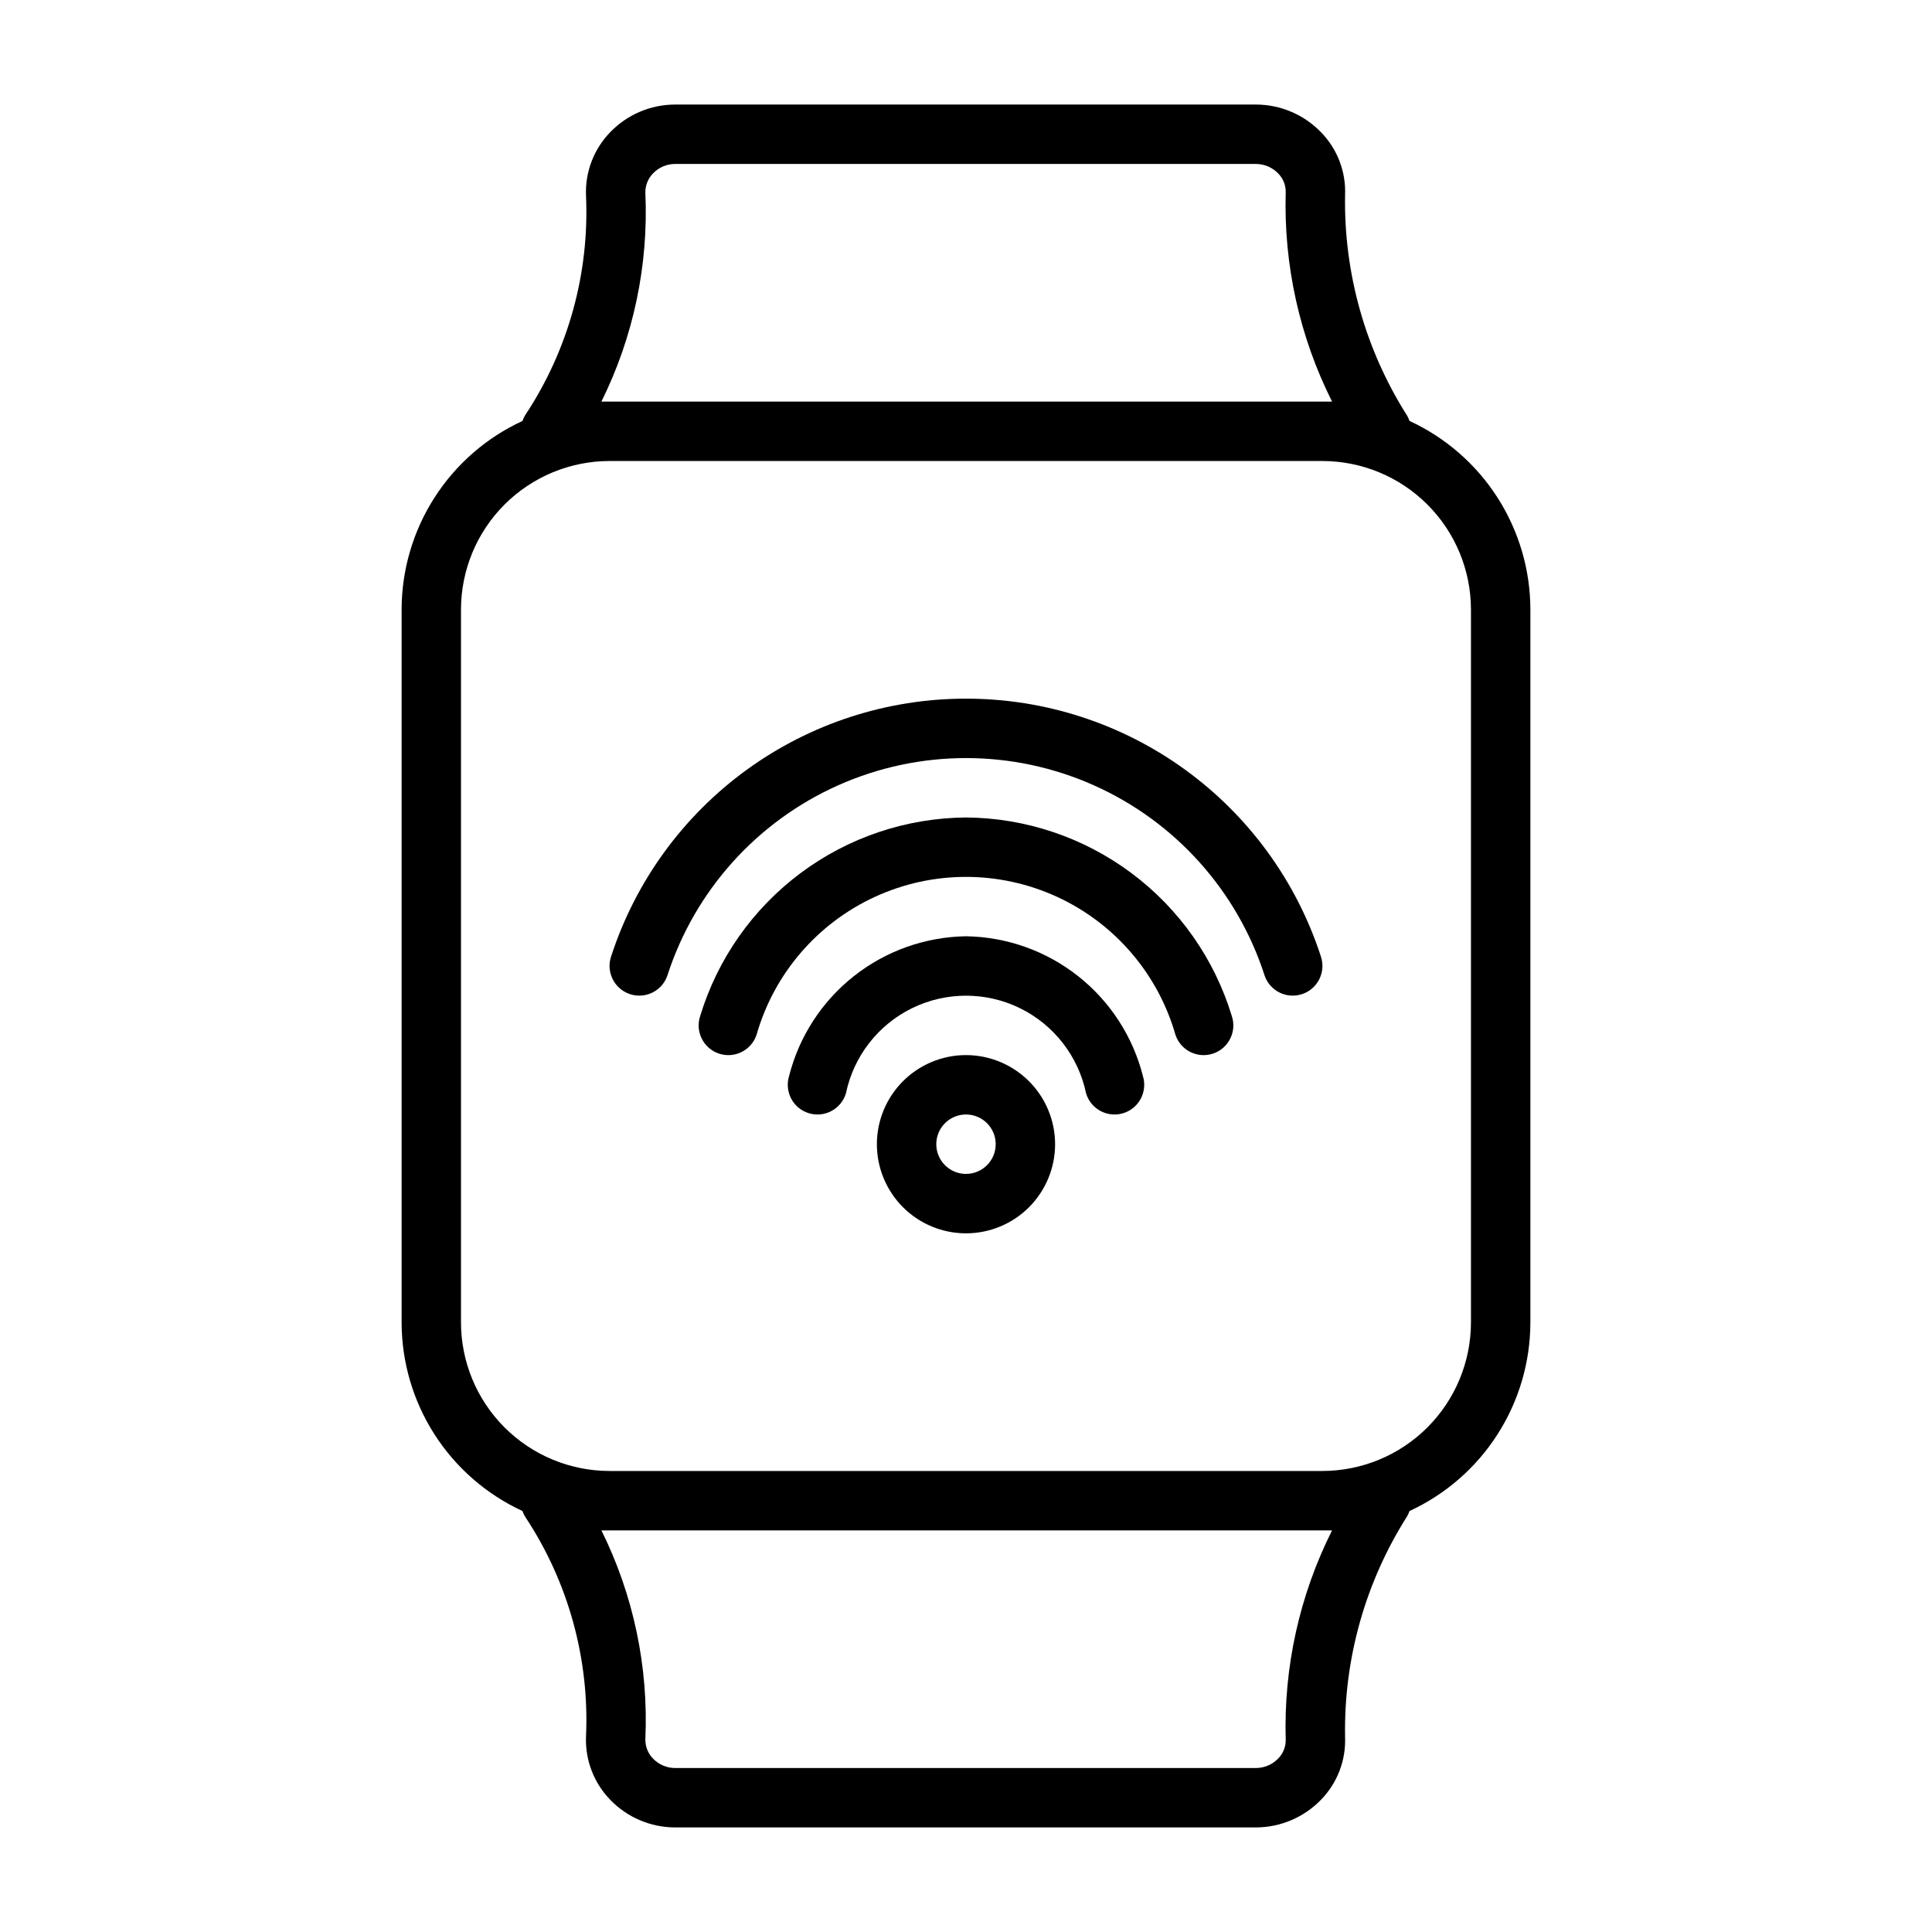 <?xml version="1.0" encoding="UTF-8"?>
<!-- Uploaded to: ICON Repo, www.iconrepo.com, Generator: ICON Repo Mixer Tools -->
<svg fill="#000000" width="800px" height="800px" version="1.1" viewBox="144 144 512 512" xmlns="http://www.w3.org/2000/svg">
 <g>
  <path d="m517.52 255.55c-0.145-0.449-0.332-0.883-0.555-1.297-11.133-17.5-16.875-37.887-16.504-58.625 0.238-6.172-2.066-12.172-6.383-16.59-4.519-4.676-10.738-7.32-17.238-7.332h-153.94c-6.465 0.012-12.645 2.637-17.141 7.277-4.363 4.473-6.699 10.539-6.461 16.785 0.938 20.617-4.695 41-16.086 58.207-0.312 0.5-0.566 1.031-0.758 1.582-9.547 4.41-17.633 11.457-23.309 20.309-5.676 8.855-8.699 19.148-8.715 29.664v188.93c0.016 10.52 3.039 20.809 8.715 29.664s13.762 15.898 23.309 20.309c0.191 0.555 0.445 1.086 0.758 1.582 11.391 17.211 17.023 37.594 16.086 58.211-0.238 6.242 2.098 12.309 6.461 16.781 4.496 4.641 10.676 7.266 17.141 7.281h153.94c6.5-0.016 12.719-2.66 17.238-7.336 4.316-4.418 6.621-10.418 6.383-16.59-0.371-20.738 5.371-41.125 16.504-58.625 0.223-0.414 0.41-0.848 0.555-1.293 9.555-4.406 17.648-11.453 23.328-20.309 5.676-8.859 8.703-19.152 8.719-29.676v-188.93c-0.016-10.52-3.043-20.816-8.719-29.672-5.68-8.859-13.773-15.906-23.328-20.309zm-214.14-5.125c8.492-17.133 12.5-36.141 11.648-55.242-0.062-1.965 0.684-3.867 2.062-5.266 1.52-1.574 3.613-2.465 5.805-2.469h153.94c2.223 0.004 4.348 0.91 5.891 2.508 1.332 1.34 2.059 3.168 2 5.059-0.551 19.203 3.668 38.242 12.285 55.41zm193.63 299.14c-8.617 17.172-12.836 36.211-12.285 55.414 0.059 1.887-0.668 3.715-2 5.055-1.543 1.602-3.668 2.504-5.891 2.508h-153.94c-2.191-0.004-4.285-0.895-5.805-2.469-1.383-1.398-2.125-3.301-2.062-5.266 0.852-19.102-3.156-38.109-11.648-55.242zm36.809-55.105c-0.012 10.438-4.164 20.441-11.543 27.82s-17.383 11.531-27.82 11.543h-188.93c-10.438-0.012-20.441-4.164-27.82-11.543s-11.527-17.383-11.539-27.82v-188.93c0.012-10.438 4.16-20.441 11.539-27.82s17.383-11.527 27.82-11.539h188.93c10.438 0.012 20.441 4.16 27.82 11.539s11.531 17.383 11.543 27.82z"/>
  <path d="m400 329.15c-20.879-0.012-41.227 6.59-58.121 18.859-16.895 12.27-29.469 29.574-35.918 49.43-1.398 4.109 0.789 8.574 4.891 9.984 4.106 1.414 8.578-0.762 10-4.863 7.238-22.48 23.695-40.82 45.262-50.445 21.566-9.625 46.207-9.625 67.773 0 21.566 9.625 38.02 27.965 45.258 50.445 1.422 4.102 5.894 6.277 10 4.863 4.102-1.41 6.293-5.875 4.891-9.984-6.449-19.855-19.023-37.16-35.918-49.43-16.895-12.27-37.238-18.871-58.117-18.859z"/>
  <path d="m400 360.64c-15.816 0.117-31.184 5.285-43.855 14.75-12.672 9.465-21.988 22.73-26.59 37.863-1.375 4.125 0.852 8.586 4.977 9.961s8.582-0.852 9.961-4.977c4.633-16.191 16.102-29.551 31.402-36.578 15.301-7.031 32.906-7.031 48.207 0 15.301 7.027 26.773 20.387 31.406 36.578 1.375 4.125 5.832 6.352 9.957 4.977s6.356-5.836 4.977-9.961c-4.598-15.133-13.914-28.398-26.586-37.863-12.676-9.465-28.039-14.633-43.855-14.75z"/>
  <path d="m400 392.12c-10.816 0.164-21.273 3.887-29.754 10.598-8.48 6.711-14.508 16.031-17.152 26.52-0.598 2-0.371 4.156 0.621 5.992 0.996 1.836 2.676 3.203 4.68 3.797 4.168 1.242 8.551-1.133 9.789-5.301 2.051-9.82 8.52-18.145 17.531-22.555 9.012-4.406 19.555-4.406 28.566 0 9.012 4.41 15.484 12.734 17.531 22.555 1.242 4.168 5.625 6.543 9.789 5.301 4.168-1.238 6.543-5.621 5.301-9.789-2.641-10.488-8.672-19.809-17.152-26.52-8.48-6.711-18.938-10.434-29.75-10.598z"/>
  <path d="m400 423.61c-6.266 0-12.273 2.488-16.699 6.918-4.43 4.43-6.918 10.438-6.918 16.699s2.488 12.27 6.918 16.699c4.426 4.43 10.434 6.918 16.699 6.918 6.262 0 12.27-2.488 16.699-6.918 4.426-4.43 6.914-10.438 6.914-16.699-0.004-6.262-2.496-12.266-6.922-16.691-4.43-4.426-10.43-6.918-16.691-6.926zm0 31.488c-3.184 0-6.055-1.918-7.273-4.859-1.219-2.941-0.547-6.328 1.707-8.578 2.25-2.25 5.637-2.926 8.578-1.707 2.941 1.219 4.859 4.09 4.859 7.273-0.004 4.348-3.527 7.867-7.871 7.871z"/>
 </g>
</svg>